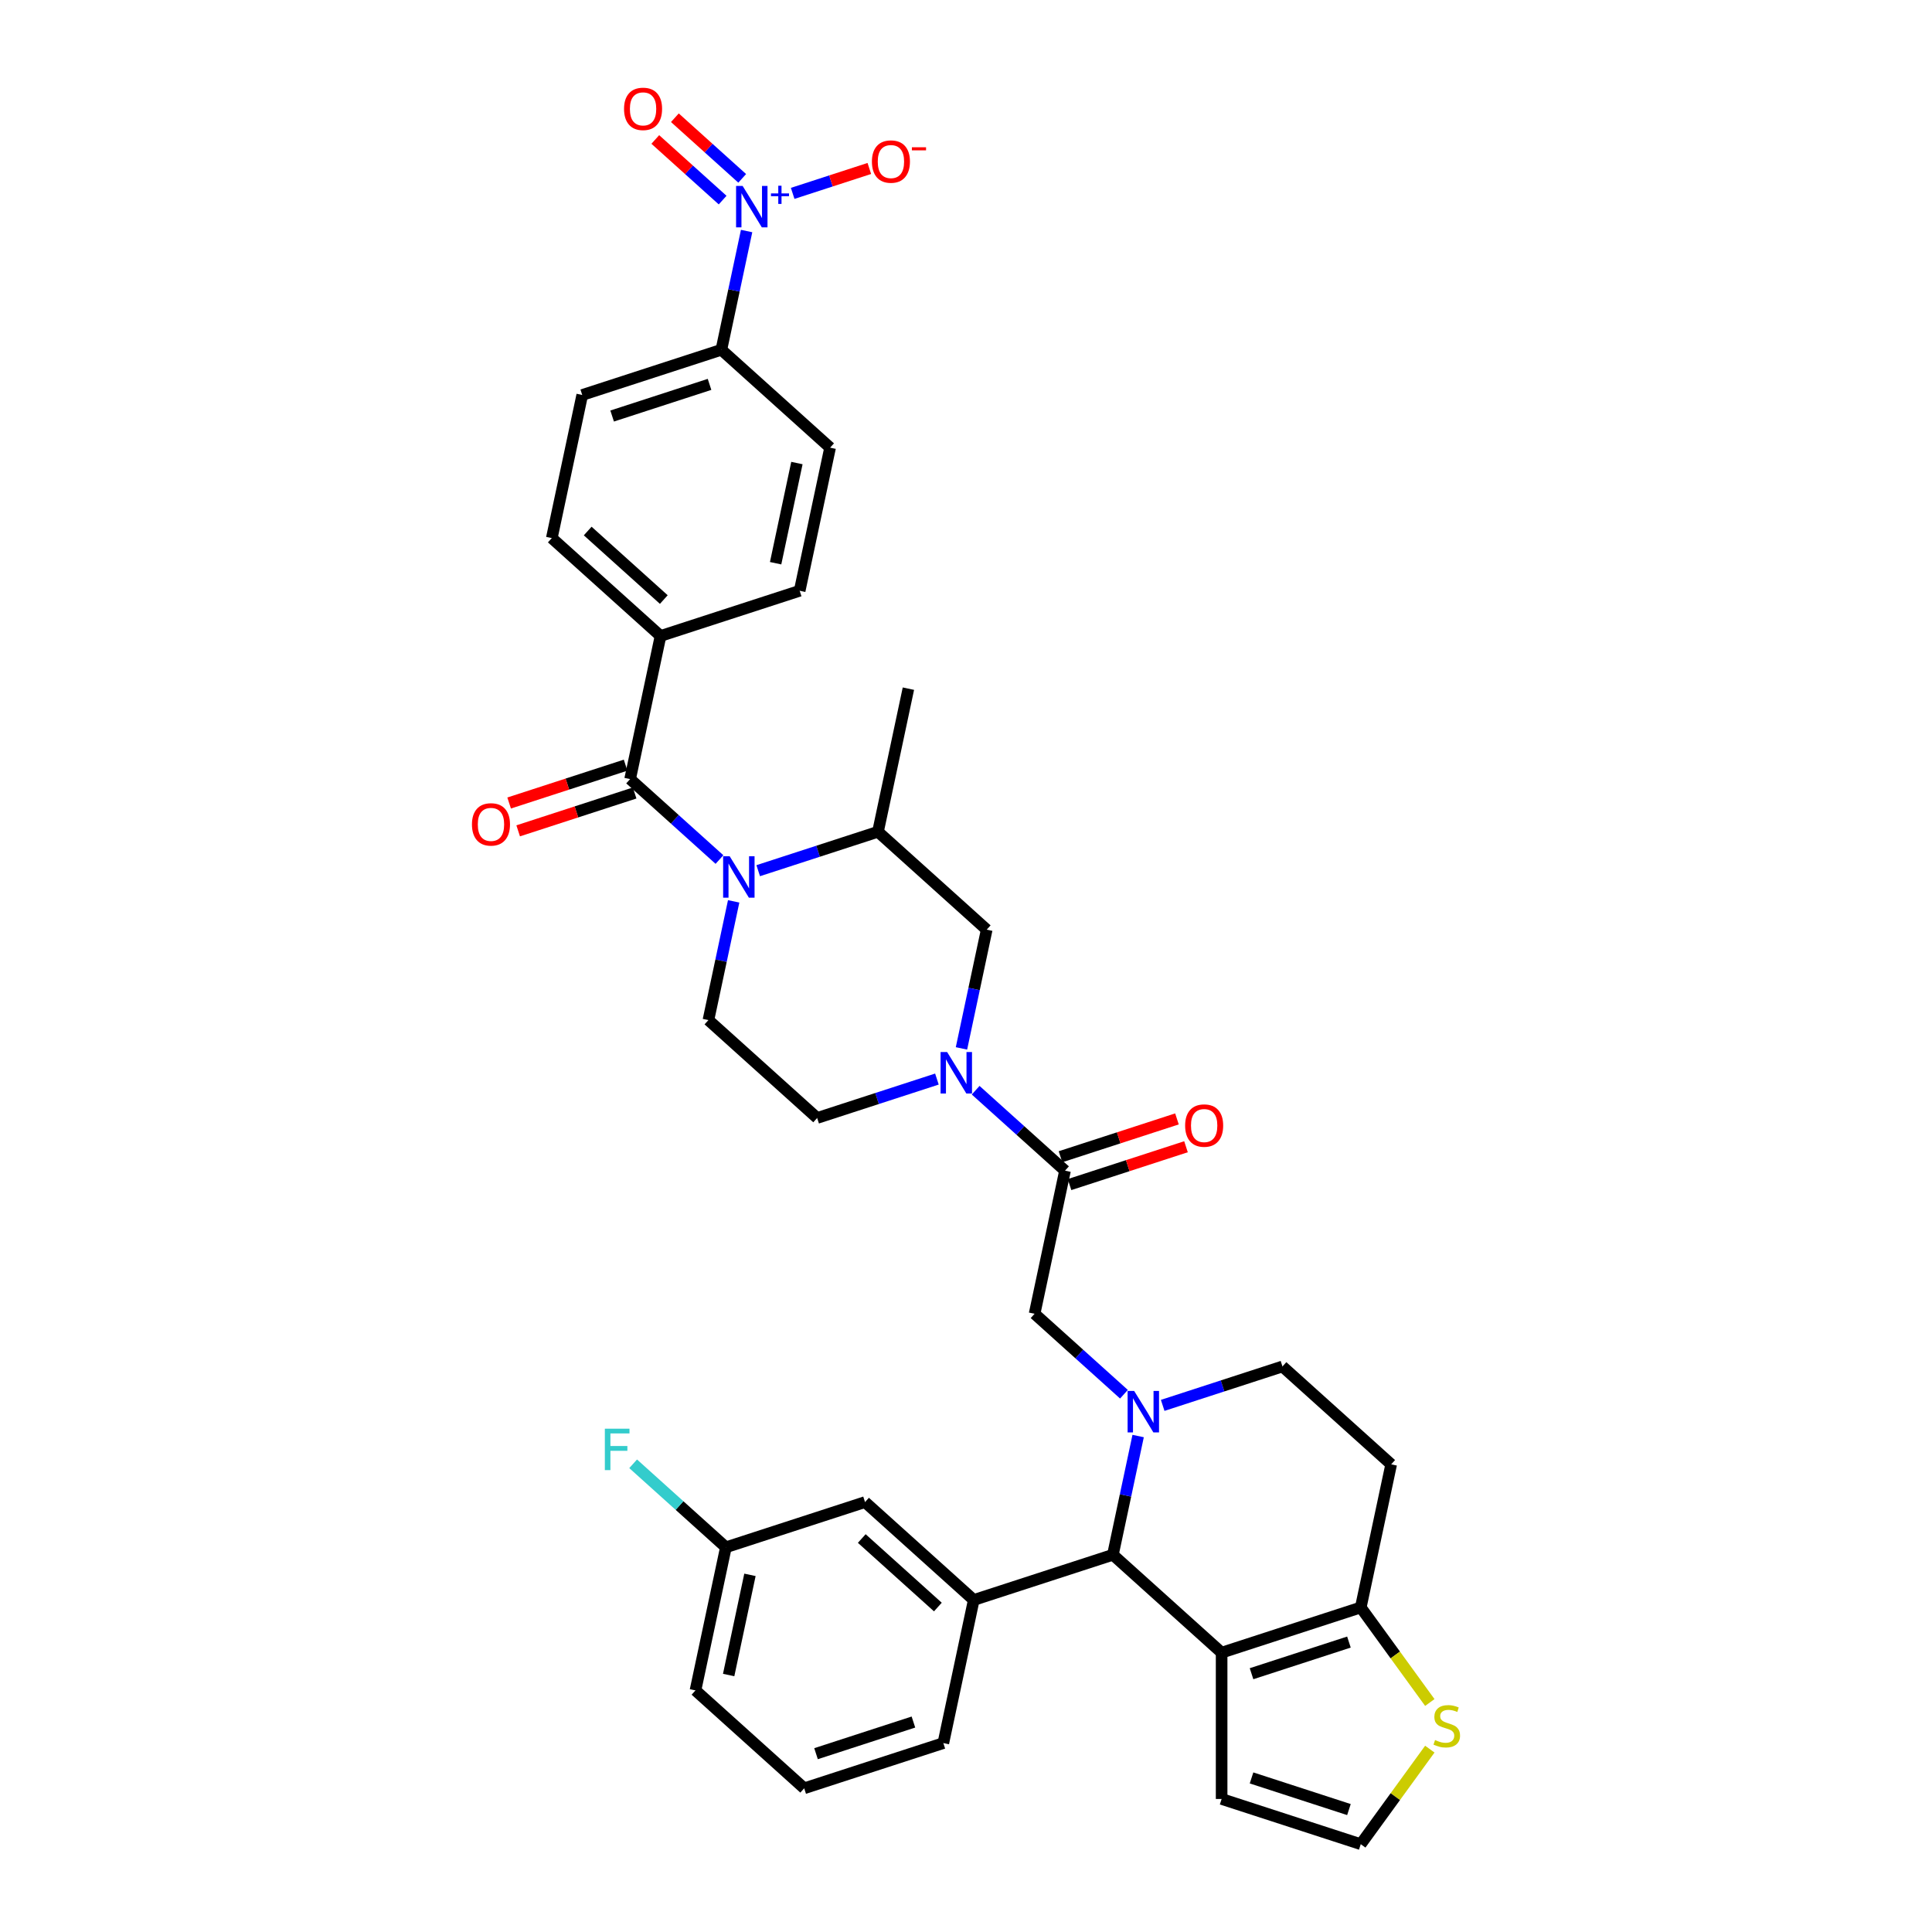 <?xml version='1.0' encoding='iso-8859-1'?>
<svg version='1.1' baseProfile='full'
              xmlns='http://www.w3.org/2000/svg'
                      xmlns:rdkit='http://www.rdkit.org/xml'
                      xmlns:xlink='http://www.w3.org/1999/xlink'
                  xml:space='preserve'
width='1000px' height='1000px' viewBox='0 0 1000 1000'>
<!-- END OF HEADER -->
<rect style='opacity:1.0;fill:#FFFFFF;stroke:none' width='1000' height='1000' x='0' y='0'> </rect>
<path class='bond-0' d='M 301.361,204.441 L 373.38,181.04' style='fill:none;fill-rule:evenodd;stroke:#000000;stroke-width:6px;stroke-linecap:butt;stroke-linejoin:miter;stroke-opacity:1' />
<path class='bond-0' d='M 316.844,215.335 L 367.257,198.954' style='fill:none;fill-rule:evenodd;stroke:#000000;stroke-width:6px;stroke-linecap:butt;stroke-linejoin:miter;stroke-opacity:1' />
<path class='bond-1' d='M 301.361,204.441 L 285.616,278.512' style='fill:none;fill-rule:evenodd;stroke:#000000;stroke-width:6px;stroke-linecap:butt;stroke-linejoin:miter;stroke-opacity:1' />
<path class='bond-2' d='M 392.449,450.666 L 423.445,440.595' style='fill:none;fill-rule:evenodd;stroke:#0000FF;stroke-width:6px;stroke-linecap:butt;stroke-linejoin:miter;stroke-opacity:1' />
<path class='bond-2' d='M 423.445,440.595 L 454.442,430.523' style='fill:none;fill-rule:evenodd;stroke:#000000;stroke-width:6px;stroke-linecap:butt;stroke-linejoin:miter;stroke-opacity:1' />
<path class='bond-3' d='M 372.396,444.896 L 349.272,424.075' style='fill:none;fill-rule:evenodd;stroke:#0000FF;stroke-width:6px;stroke-linecap:butt;stroke-linejoin:miter;stroke-opacity:1' />
<path class='bond-3' d='M 349.272,424.075 L 326.147,403.254' style='fill:none;fill-rule:evenodd;stroke:#000000;stroke-width:6px;stroke-linecap:butt;stroke-linejoin:miter;stroke-opacity:1' />
<path class='bond-4' d='M 379.741,466.54 L 373.21,497.268' style='fill:none;fill-rule:evenodd;stroke:#0000FF;stroke-width:6px;stroke-linecap:butt;stroke-linejoin:miter;stroke-opacity:1' />
<path class='bond-4' d='M 373.21,497.268 L 366.678,527.995' style='fill:none;fill-rule:evenodd;stroke:#000000;stroke-width:6px;stroke-linecap:butt;stroke-linejoin:miter;stroke-opacity:1' />
<path class='bond-5' d='M 323.807,396.052 L 293.666,405.845' style='fill:none;fill-rule:evenodd;stroke:#000000;stroke-width:6px;stroke-linecap:butt;stroke-linejoin:miter;stroke-opacity:1' />
<path class='bond-5' d='M 293.666,405.845 L 263.525,415.638' style='fill:none;fill-rule:evenodd;stroke:#FF0000;stroke-width:6px;stroke-linecap:butt;stroke-linejoin:miter;stroke-opacity:1' />
<path class='bond-5' d='M 328.487,410.455 L 298.346,420.249' style='fill:none;fill-rule:evenodd;stroke:#000000;stroke-width:6px;stroke-linecap:butt;stroke-linejoin:miter;stroke-opacity:1' />
<path class='bond-5' d='M 298.346,420.249 L 268.205,430.042' style='fill:none;fill-rule:evenodd;stroke:#FF0000;stroke-width:6px;stroke-linecap:butt;stroke-linejoin:miter;stroke-opacity:1' />
<path class='bond-6' d='M 326.147,403.254 L 341.892,329.182' style='fill:none;fill-rule:evenodd;stroke:#000000;stroke-width:6px;stroke-linecap:butt;stroke-linejoin:miter;stroke-opacity:1' />
<path class='bond-7' d='M 373.38,181.04 L 429.656,231.711' style='fill:none;fill-rule:evenodd;stroke:#000000;stroke-width:6px;stroke-linecap:butt;stroke-linejoin:miter;stroke-opacity:1' />
<path class='bond-8' d='M 373.38,181.04 L 379.912,150.313' style='fill:none;fill-rule:evenodd;stroke:#000000;stroke-width:6px;stroke-linecap:butt;stroke-linejoin:miter;stroke-opacity:1' />
<path class='bond-8' d='M 379.912,150.313 L 386.443,119.585' style='fill:none;fill-rule:evenodd;stroke:#0000FF;stroke-width:6px;stroke-linecap:butt;stroke-linejoin:miter;stroke-opacity:1' />
<path class='bond-9' d='M 429.656,231.711 L 413.911,305.782' style='fill:none;fill-rule:evenodd;stroke:#000000;stroke-width:6px;stroke-linecap:butt;stroke-linejoin:miter;stroke-opacity:1' />
<path class='bond-9' d='M 412.48,239.672 L 401.459,291.522' style='fill:none;fill-rule:evenodd;stroke:#000000;stroke-width:6px;stroke-linecap:butt;stroke-linejoin:miter;stroke-opacity:1' />
<path class='bond-10' d='M 576.035,804.748 L 632.311,855.419' style='fill:none;fill-rule:evenodd;stroke:#000000;stroke-width:6px;stroke-linecap:butt;stroke-linejoin:miter;stroke-opacity:1' />
<path class='bond-11' d='M 576.035,804.748 L 582.567,774.021' style='fill:none;fill-rule:evenodd;stroke:#000000;stroke-width:6px;stroke-linecap:butt;stroke-linejoin:miter;stroke-opacity:1' />
<path class='bond-11' d='M 582.567,774.021 L 589.098,743.293' style='fill:none;fill-rule:evenodd;stroke:#0000FF;stroke-width:6px;stroke-linecap:butt;stroke-linejoin:miter;stroke-opacity:1' />
<path class='bond-12' d='M 576.035,804.748 L 504.016,828.149' style='fill:none;fill-rule:evenodd;stroke:#000000;stroke-width:6px;stroke-linecap:butt;stroke-linejoin:miter;stroke-opacity:1' />
<path class='bond-13' d='M 601.806,727.42 L 632.802,717.348' style='fill:none;fill-rule:evenodd;stroke:#0000FF;stroke-width:6px;stroke-linecap:butt;stroke-linejoin:miter;stroke-opacity:1' />
<path class='bond-13' d='M 632.802,717.348 L 663.799,707.277' style='fill:none;fill-rule:evenodd;stroke:#000000;stroke-width:6px;stroke-linecap:butt;stroke-linejoin:miter;stroke-opacity:1' />
<path class='bond-14' d='M 581.753,721.65 L 558.629,700.828' style='fill:none;fill-rule:evenodd;stroke:#0000FF;stroke-width:6px;stroke-linecap:butt;stroke-linejoin:miter;stroke-opacity:1' />
<path class='bond-14' d='M 558.629,700.828 L 535.504,680.007' style='fill:none;fill-rule:evenodd;stroke:#000000;stroke-width:6px;stroke-linecap:butt;stroke-linejoin:miter;stroke-opacity:1' />
<path class='bond-15' d='M 663.799,707.277 L 720.075,757.947' style='fill:none;fill-rule:evenodd;stroke:#000000;stroke-width:6px;stroke-linecap:butt;stroke-linejoin:miter;stroke-opacity:1' />
<path class='bond-16' d='M 720.075,757.947 L 704.33,832.018' style='fill:none;fill-rule:evenodd;stroke:#000000;stroke-width:6px;stroke-linecap:butt;stroke-linejoin:miter;stroke-opacity:1' />
<path class='bond-17' d='M 632.311,855.419 L 704.33,832.018' style='fill:none;fill-rule:evenodd;stroke:#000000;stroke-width:6px;stroke-linecap:butt;stroke-linejoin:miter;stroke-opacity:1' />
<path class='bond-17' d='M 647.794,866.313 L 698.207,849.932' style='fill:none;fill-rule:evenodd;stroke:#000000;stroke-width:6px;stroke-linecap:butt;stroke-linejoin:miter;stroke-opacity:1' />
<path class='bond-18' d='M 632.311,855.419 L 632.311,931.145' style='fill:none;fill-rule:evenodd;stroke:#000000;stroke-width:6px;stroke-linecap:butt;stroke-linejoin:miter;stroke-opacity:1' />
<path class='bond-19' d='M 704.33,832.018 L 722.201,856.615' style='fill:none;fill-rule:evenodd;stroke:#000000;stroke-width:6px;stroke-linecap:butt;stroke-linejoin:miter;stroke-opacity:1' />
<path class='bond-19' d='M 722.201,856.615 L 740.072,881.212' style='fill:none;fill-rule:evenodd;stroke:#CCCC00;stroke-width:6px;stroke-linecap:butt;stroke-linejoin:miter;stroke-opacity:1' />
<path class='bond-20' d='M 740.072,905.351 L 722.201,929.948' style='fill:none;fill-rule:evenodd;stroke:#CCCC00;stroke-width:6px;stroke-linecap:butt;stroke-linejoin:miter;stroke-opacity:1' />
<path class='bond-20' d='M 722.201,929.948 L 704.33,954.545' style='fill:none;fill-rule:evenodd;stroke:#000000;stroke-width:6px;stroke-linecap:butt;stroke-linejoin:miter;stroke-opacity:1' />
<path class='bond-21' d='M 704.33,954.545 L 632.311,931.145' style='fill:none;fill-rule:evenodd;stroke:#000000;stroke-width:6px;stroke-linecap:butt;stroke-linejoin:miter;stroke-opacity:1' />
<path class='bond-21' d='M 698.207,936.631 L 647.794,920.251' style='fill:none;fill-rule:evenodd;stroke:#000000;stroke-width:6px;stroke-linecap:butt;stroke-linejoin:miter;stroke-opacity:1' />
<path class='bond-22' d='M 510.718,481.194 L 504.186,511.922' style='fill:none;fill-rule:evenodd;stroke:#000000;stroke-width:6px;stroke-linecap:butt;stroke-linejoin:miter;stroke-opacity:1' />
<path class='bond-22' d='M 504.186,511.922 L 497.655,542.649' style='fill:none;fill-rule:evenodd;stroke:#0000FF;stroke-width:6px;stroke-linecap:butt;stroke-linejoin:miter;stroke-opacity:1' />
<path class='bond-23' d='M 510.718,481.194 L 454.442,430.523' style='fill:none;fill-rule:evenodd;stroke:#000000;stroke-width:6px;stroke-linecap:butt;stroke-linejoin:miter;stroke-opacity:1' />
<path class='bond-24' d='M 535.504,680.007 L 551.249,605.936' style='fill:none;fill-rule:evenodd;stroke:#000000;stroke-width:6px;stroke-linecap:butt;stroke-linejoin:miter;stroke-opacity:1' />
<path class='bond-25' d='M 551.249,605.936 L 528.124,585.114' style='fill:none;fill-rule:evenodd;stroke:#000000;stroke-width:6px;stroke-linecap:butt;stroke-linejoin:miter;stroke-opacity:1' />
<path class='bond-25' d='M 528.124,585.114 L 504.999,564.293' style='fill:none;fill-rule:evenodd;stroke:#0000FF;stroke-width:6px;stroke-linecap:butt;stroke-linejoin:miter;stroke-opacity:1' />
<path class='bond-26' d='M 553.589,613.138 L 583.73,603.344' style='fill:none;fill-rule:evenodd;stroke:#000000;stroke-width:6px;stroke-linecap:butt;stroke-linejoin:miter;stroke-opacity:1' />
<path class='bond-26' d='M 583.73,603.344 L 613.871,593.551' style='fill:none;fill-rule:evenodd;stroke:#FF0000;stroke-width:6px;stroke-linecap:butt;stroke-linejoin:miter;stroke-opacity:1' />
<path class='bond-26' d='M 548.909,598.734 L 579.05,588.94' style='fill:none;fill-rule:evenodd;stroke:#000000;stroke-width:6px;stroke-linecap:butt;stroke-linejoin:miter;stroke-opacity:1' />
<path class='bond-26' d='M 579.05,588.94 L 609.191,579.147' style='fill:none;fill-rule:evenodd;stroke:#FF0000;stroke-width:6px;stroke-linecap:butt;stroke-linejoin:miter;stroke-opacity:1' />
<path class='bond-27' d='M 484.947,558.523 L 453.95,568.594' style='fill:none;fill-rule:evenodd;stroke:#0000FF;stroke-width:6px;stroke-linecap:butt;stroke-linejoin:miter;stroke-opacity:1' />
<path class='bond-27' d='M 453.95,568.594 L 422.954,578.666' style='fill:none;fill-rule:evenodd;stroke:#000000;stroke-width:6px;stroke-linecap:butt;stroke-linejoin:miter;stroke-opacity:1' />
<path class='bond-28' d='M 422.954,578.666 L 366.678,527.995' style='fill:none;fill-rule:evenodd;stroke:#000000;stroke-width:6px;stroke-linecap:butt;stroke-linejoin:miter;stroke-opacity:1' />
<path class='bond-29' d='M 504.016,828.149 L 447.74,777.478' style='fill:none;fill-rule:evenodd;stroke:#000000;stroke-width:6px;stroke-linecap:butt;stroke-linejoin:miter;stroke-opacity:1' />
<path class='bond-29' d='M 485.44,831.803 L 446.048,796.334' style='fill:none;fill-rule:evenodd;stroke:#000000;stroke-width:6px;stroke-linecap:butt;stroke-linejoin:miter;stroke-opacity:1' />
<path class='bond-30' d='M 504.016,828.149 L 488.271,902.22' style='fill:none;fill-rule:evenodd;stroke:#000000;stroke-width:6px;stroke-linecap:butt;stroke-linejoin:miter;stroke-opacity:1' />
<path class='bond-31' d='M 447.74,777.478 L 375.721,800.879' style='fill:none;fill-rule:evenodd;stroke:#000000;stroke-width:6px;stroke-linecap:butt;stroke-linejoin:miter;stroke-opacity:1' />
<path class='bond-32' d='M 375.721,800.879 L 351.718,779.267' style='fill:none;fill-rule:evenodd;stroke:#000000;stroke-width:6px;stroke-linecap:butt;stroke-linejoin:miter;stroke-opacity:1' />
<path class='bond-32' d='M 351.718,779.267 L 327.715,757.654' style='fill:none;fill-rule:evenodd;stroke:#33CCCC;stroke-width:6px;stroke-linecap:butt;stroke-linejoin:miter;stroke-opacity:1' />
<path class='bond-33' d='M 375.721,800.879 L 359.976,874.95' style='fill:none;fill-rule:evenodd;stroke:#000000;stroke-width:6px;stroke-linecap:butt;stroke-linejoin:miter;stroke-opacity:1' />
<path class='bond-33' d='M 388.173,815.139 L 377.152,866.988' style='fill:none;fill-rule:evenodd;stroke:#000000;stroke-width:6px;stroke-linecap:butt;stroke-linejoin:miter;stroke-opacity:1' />
<path class='bond-34' d='M 488.271,902.22 L 416.252,925.621' style='fill:none;fill-rule:evenodd;stroke:#000000;stroke-width:6px;stroke-linecap:butt;stroke-linejoin:miter;stroke-opacity:1' />
<path class='bond-34' d='M 472.788,891.326 L 422.375,907.707' style='fill:none;fill-rule:evenodd;stroke:#000000;stroke-width:6px;stroke-linecap:butt;stroke-linejoin:miter;stroke-opacity:1' />
<path class='bond-35' d='M 416.252,925.621 L 359.976,874.95' style='fill:none;fill-rule:evenodd;stroke:#000000;stroke-width:6px;stroke-linecap:butt;stroke-linejoin:miter;stroke-opacity:1' />
<path class='bond-36' d='M 454.442,430.523 L 470.187,356.452' style='fill:none;fill-rule:evenodd;stroke:#000000;stroke-width:6px;stroke-linecap:butt;stroke-linejoin:miter;stroke-opacity:1' />
<path class='bond-37' d='M 413.911,305.782 L 341.892,329.182' style='fill:none;fill-rule:evenodd;stroke:#000000;stroke-width:6px;stroke-linecap:butt;stroke-linejoin:miter;stroke-opacity:1' />
<path class='bond-38' d='M 341.892,329.182 L 285.616,278.512' style='fill:none;fill-rule:evenodd;stroke:#000000;stroke-width:6px;stroke-linecap:butt;stroke-linejoin:miter;stroke-opacity:1' />
<path class='bond-38' d='M 343.584,310.327 L 304.192,274.857' style='fill:none;fill-rule:evenodd;stroke:#000000;stroke-width:6px;stroke-linecap:butt;stroke-linejoin:miter;stroke-opacity:1' />
<path class='bond-39' d='M 410.286,100.093 L 430.124,93.647' style='fill:none;fill-rule:evenodd;stroke:#0000FF;stroke-width:6px;stroke-linecap:butt;stroke-linejoin:miter;stroke-opacity:1' />
<path class='bond-39' d='M 430.124,93.647 L 449.963,87.201' style='fill:none;fill-rule:evenodd;stroke:#FF0000;stroke-width:6px;stroke-linecap:butt;stroke-linejoin:miter;stroke-opacity:1' />
<path class='bond-40' d='M 384.165,92.314 L 366.741,76.625' style='fill:none;fill-rule:evenodd;stroke:#0000FF;stroke-width:6px;stroke-linecap:butt;stroke-linejoin:miter;stroke-opacity:1' />
<path class='bond-40' d='M 366.741,76.625 L 349.316,60.936' style='fill:none;fill-rule:evenodd;stroke:#FF0000;stroke-width:6px;stroke-linecap:butt;stroke-linejoin:miter;stroke-opacity:1' />
<path class='bond-40' d='M 374.031,103.569 L 356.607,87.88' style='fill:none;fill-rule:evenodd;stroke:#0000FF;stroke-width:6px;stroke-linecap:butt;stroke-linejoin:miter;stroke-opacity:1' />
<path class='bond-40' d='M 356.607,87.88 L 339.182,72.191' style='fill:none;fill-rule:evenodd;stroke:#FF0000;stroke-width:6px;stroke-linecap:butt;stroke-linejoin:miter;stroke-opacity:1' />
<path  class='atom-1' d='M 377.682 443.201
L 384.71 454.56
Q 385.406 455.681, 386.527 457.71
Q 387.648 459.74, 387.708 459.861
L 387.708 443.201
L 390.556 443.201
L 390.556 464.647
L 387.617 464.647
L 380.075 452.228
Q 379.197 450.774, 378.258 449.108
Q 377.349 447.442, 377.076 446.927
L 377.076 464.647
L 374.29 464.647
L 374.29 443.201
L 377.682 443.201
' fill='#0000FF'/>
<path  class='atom-3' d='M 244.283 426.715
Q 244.283 421.565, 246.828 418.688
Q 249.372 415.81, 254.128 415.81
Q 258.883 415.81, 261.428 418.688
Q 263.972 421.565, 263.972 426.715
Q 263.972 431.925, 261.397 434.893
Q 258.823 437.831, 254.128 437.831
Q 249.402 437.831, 246.828 434.893
Q 244.283 431.955, 244.283 426.715
M 254.128 435.408
Q 257.399 435.408, 259.156 433.227
Q 260.943 431.016, 260.943 426.715
Q 260.943 422.504, 259.156 420.384
Q 257.399 418.233, 254.128 418.233
Q 250.856 418.233, 249.069 420.354
Q 247.312 422.474, 247.312 426.715
Q 247.312 431.046, 249.069 433.227
Q 250.856 435.408, 254.128 435.408
' fill='#FF0000'/>
<path  class='atom-7' d='M 587.039 719.954
L 594.067 731.313
Q 594.763 732.434, 595.884 734.464
Q 597.005 736.493, 597.065 736.614
L 597.065 719.954
L 599.913 719.954
L 599.913 741.4
L 596.974 741.4
L 589.432 728.981
Q 588.554 727.527, 587.615 725.861
Q 586.706 724.195, 586.433 723.68
L 586.433 741.4
L 583.647 741.4
L 583.647 719.954
L 587.039 719.954
' fill='#0000FF'/>
<path  class='atom-12' d='M 742.783 900.642
Q 743.025 900.733, 744.025 901.157
Q 745.024 901.581, 746.115 901.854
Q 747.235 902.096, 748.326 902.096
Q 750.355 902.096, 751.537 901.127
Q 752.718 900.128, 752.718 898.401
Q 752.718 897.22, 752.112 896.493
Q 751.537 895.766, 750.628 895.372
Q 749.719 894.978, 748.205 894.524
Q 746.296 893.948, 745.145 893.403
Q 744.025 892.858, 743.207 891.707
Q 742.419 890.556, 742.419 888.617
Q 742.419 885.921, 744.237 884.255
Q 746.084 882.589, 749.719 882.589
Q 752.203 882.589, 755.02 883.771
L 754.323 886.103
Q 751.749 885.043, 749.81 885.043
Q 747.72 885.043, 746.569 885.921
Q 745.418 886.769, 745.448 888.254
Q 745.448 889.405, 746.024 890.101
Q 746.63 890.798, 747.478 891.192
Q 748.356 891.586, 749.81 892.04
Q 751.749 892.646, 752.9 893.252
Q 754.051 893.857, 754.869 895.099
Q 755.717 896.311, 755.717 898.401
Q 755.717 901.369, 753.718 902.975
Q 751.749 904.55, 748.447 904.55
Q 746.539 904.55, 745.085 904.126
Q 743.661 903.732, 741.965 903.035
L 742.783 900.642
' fill='#CCCC00'/>
<path  class='atom-18' d='M 490.233 544.542
L 497.26 555.901
Q 497.957 557.022, 499.078 559.051
Q 500.198 561.081, 500.259 561.202
L 500.259 544.542
L 503.106 544.542
L 503.106 565.988
L 500.168 565.988
L 492.626 553.569
Q 491.747 552.115, 490.808 550.449
Q 489.9 548.783, 489.627 548.268
L 489.627 565.988
L 486.84 565.988
L 486.84 544.542
L 490.233 544.542
' fill='#0000FF'/>
<path  class='atom-19' d='M 613.424 582.596
Q 613.424 577.446, 615.968 574.569
Q 618.513 571.691, 623.268 571.691
Q 628.024 571.691, 630.568 574.569
Q 633.113 577.446, 633.113 582.596
Q 633.113 587.806, 630.538 590.774
Q 627.963 593.712, 623.268 593.712
Q 618.543 593.712, 615.968 590.774
Q 613.424 587.836, 613.424 582.596
M 623.268 591.289
Q 626.54 591.289, 628.296 589.108
Q 630.084 586.897, 630.084 582.596
Q 630.084 578.385, 628.296 576.265
Q 626.54 574.114, 623.268 574.114
Q 619.997 574.114, 618.21 576.235
Q 616.453 578.355, 616.453 582.596
Q 616.453 586.927, 618.21 589.108
Q 619.997 591.289, 623.268 591.289
' fill='#FF0000'/>
<path  class='atom-24' d='M 313.069 739.486
L 325.822 739.486
L 325.822 741.939
L 315.947 741.939
L 315.947 748.452
L 324.731 748.452
L 324.731 750.936
L 315.947 750.936
L 315.947 760.931
L 313.069 760.931
L 313.069 739.486
' fill='#33CCCC'/>
<path  class='atom-34' d='M 384.384 96.246
L 391.411 107.605
Q 392.108 108.726, 393.229 110.755
Q 394.35 112.785, 394.41 112.906
L 394.41 96.246
L 397.257 96.246
L 397.257 117.692
L 394.319 117.692
L 386.777 105.273
Q 385.899 103.819, 384.96 102.153
Q 384.051 100.487, 383.778 99.972
L 383.778 117.692
L 380.992 117.692
L 380.992 96.246
L 384.384 96.246
' fill='#0000FF'/>
<path  class='atom-34' d='M 399.057 100.112
L 402.835 100.112
L 402.835 96.134
L 404.514 96.134
L 404.514 100.112
L 408.393 100.112
L 408.393 101.551
L 404.514 101.551
L 404.514 105.55
L 402.835 105.55
L 402.835 101.551
L 399.057 101.551
L 399.057 100.112
' fill='#0000FF'/>
<path  class='atom-35' d='M 451.3 83.629
Q 451.3 78.48, 453.844 75.602
Q 456.389 72.725, 461.144 72.725
Q 465.9 72.725, 468.444 75.602
Q 470.988 78.48, 470.988 83.629
Q 470.988 88.839, 468.414 91.807
Q 465.839 94.746, 461.144 94.746
Q 456.419 94.746, 453.844 91.807
Q 451.3 88.869, 451.3 83.629
M 461.144 92.322
Q 464.415 92.322, 466.172 90.141
Q 467.959 87.93, 467.959 83.629
Q 467.959 79.419, 466.172 77.298
Q 464.415 75.148, 461.144 75.148
Q 457.873 75.148, 456.086 77.268
Q 454.329 79.388, 454.329 83.629
Q 454.329 87.96, 456.086 90.141
Q 457.873 92.322, 461.144 92.322
' fill='#FF0000'/>
<path  class='atom-35' d='M 471.988 76.225
L 479.325 76.225
L 479.325 77.824
L 471.988 77.824
L 471.988 76.225
' fill='#FF0000'/>
<path  class='atom-36' d='M 323.005 56.359
Q 323.005 51.21, 325.549 48.332
Q 328.094 45.455, 332.849 45.455
Q 337.605 45.455, 340.149 48.332
Q 342.694 51.21, 342.694 56.359
Q 342.694 61.569, 340.119 64.537
Q 337.544 67.476, 332.849 67.476
Q 328.124 67.476, 325.549 64.537
Q 323.005 61.599, 323.005 56.359
M 332.849 65.052
Q 336.121 65.052, 337.877 62.871
Q 339.664 60.66, 339.664 56.359
Q 339.664 52.149, 337.877 50.028
Q 336.121 47.878, 332.849 47.878
Q 329.578 47.878, 327.791 49.998
Q 326.034 52.118, 326.034 56.359
Q 326.034 60.691, 327.791 62.871
Q 329.578 65.052, 332.849 65.052
' fill='#FF0000'/>
</svg>
